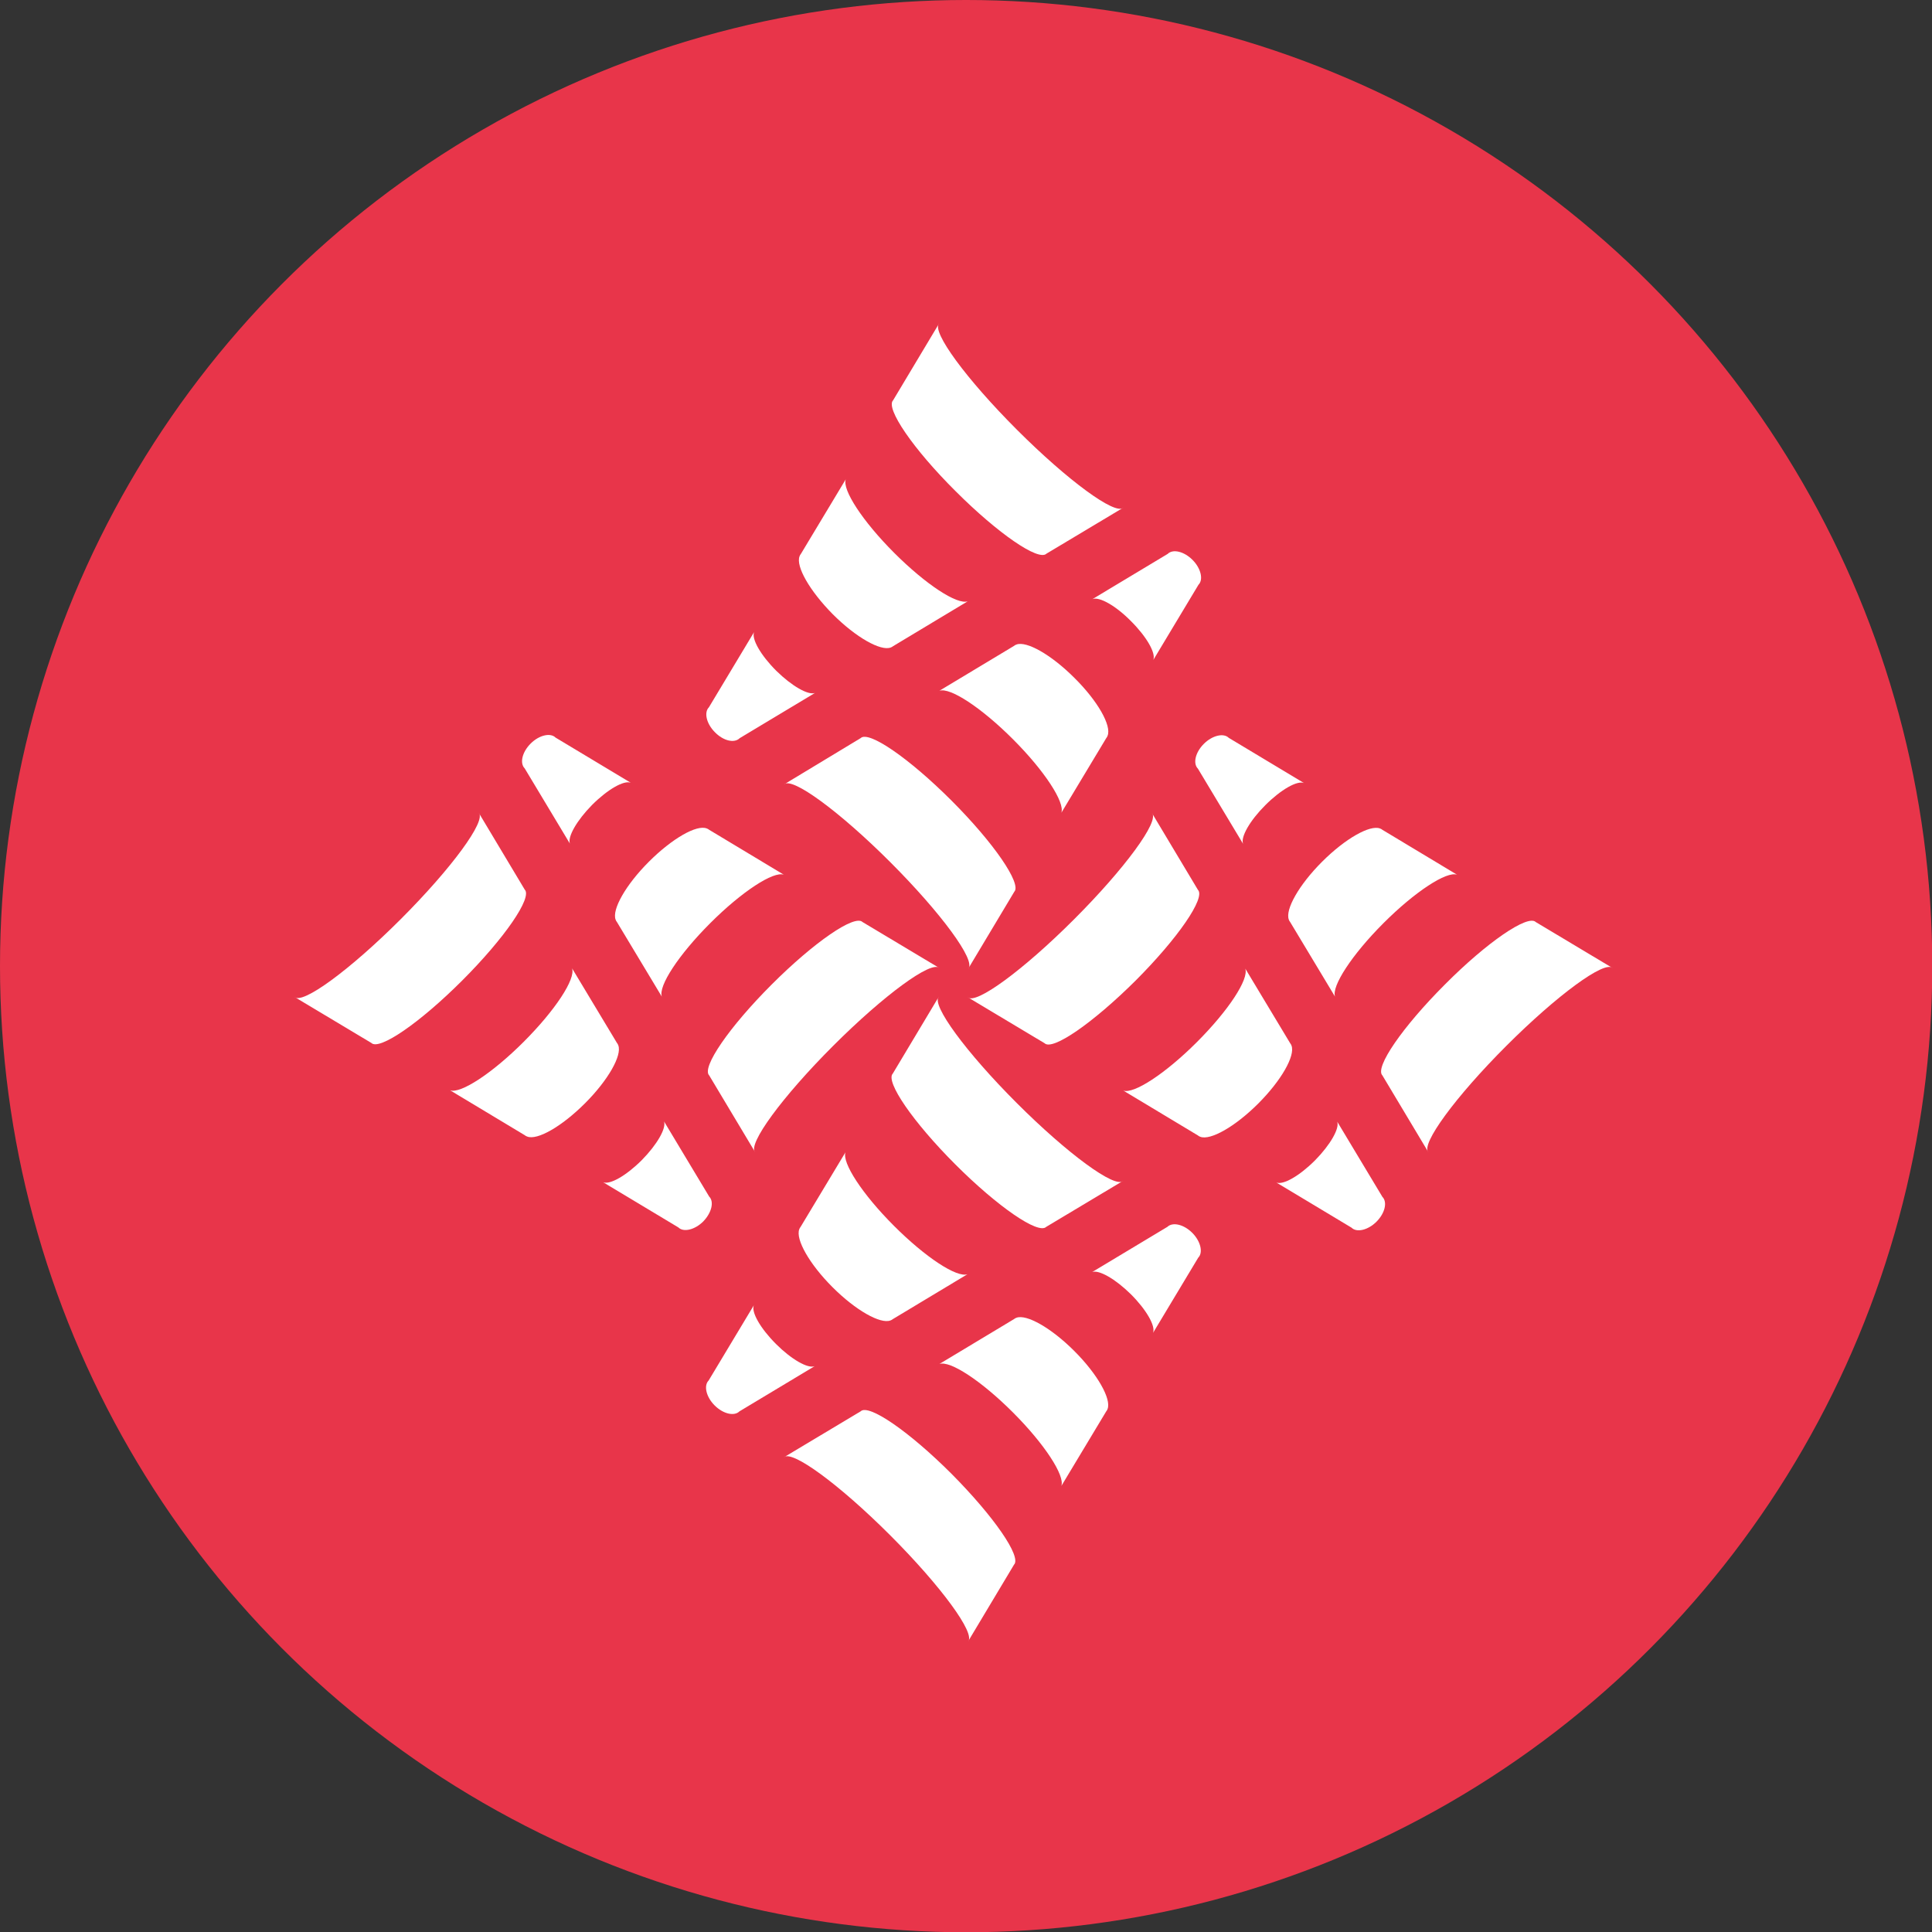 <?xml version="1.0" encoding="utf-8"?>
<!-- Generator: Adobe Illustrator 23.0.3, SVG Export Plug-In . SVG Version: 6.00 Build 0)  -->
<svg version="1.1" id="Layer_1" xmlns="http://www.w3.org/2000/svg" xmlns:xlink="http://www.w3.org/1999/xlink" x="0px" y="0px"
	 viewBox="0 0 71.43 71.43" style="enable-background:new 0 0 71.43 71.43;" xml:space="preserve">
<rect x="0" y="0" width="71.43" height="71.43" fill="#333333" stroke="none"/>
<style type="text/css">
	.st0{fill:#FFFFFF;}
	.st1{fill:#E8354A;}
</style>
<g>
	<circle class="st1" cx="35.72" cy="35.72" r="35.72"/>
	<g>
		<g>
			<path class="st0" d="M35.33,18.16c1.57,1.57,3.07,2.6,3.36,2.31l2.84-1.7c-0.29,0.29-2.05-1-3.93-2.88
				c-1.88-1.88-3.17-3.64-2.88-3.93l-1.7,2.84C32.73,15.09,33.76,16.6,35.33,18.16z"/>
			<path class="st0" d="M30.79,22.71c0.86,0.86,1.77,1.37,2.14,1.23c0.03-0.01,0.07-0.03,0.09-0.05l2.76-1.66
				c-0.39,0.14-1.55-0.62-2.72-1.79c-1.17-1.17-1.93-2.34-1.79-2.72l-1.66,2.76c-0.02,0.02-0.04,0.06-0.05,0.09
				C29.42,20.94,29.93,21.84,30.79,22.71z"/>
			<path class="st0" d="M27.35,27.29l2.78-1.67c-0.25,0.09-0.85-0.25-1.43-0.82c-0.58-0.58-0.92-1.18-0.82-1.43l-1.67,2.78
				c-0.19,0.19-0.09,0.61,0.22,0.92C26.74,27.39,27.15,27.49,27.35,27.29z"/>
			<path class="st0" d="M41.82,22.97c0.58,0.58,0.92,1.18,0.82,1.43l1.67-2.78c0.19-0.19,0.09-0.61-0.22-0.92
				c-0.32-0.32-0.73-0.41-0.92-0.22l-2.78,1.67C40.64,22.05,41.25,22.39,41.82,22.97z"/>
			<path class="st0" d="M35.18,29.6c-1.57-1.57-3.07-2.6-3.36-2.31L28.99,29c0.29-0.29,2.05,1,3.93,2.88
				c1.88,1.88,3.17,3.64,2.88,3.93l1.7-2.84C37.78,32.68,36.75,31.17,35.18,29.6z"/>
			<path class="st0" d="M39.72,25.06c-0.86-0.86-1.77-1.37-2.14-1.23c-0.03,0.01-0.07,0.03-0.09,0.05l-2.76,1.66
				c0.39-0.14,1.55,0.62,2.72,1.79c1.17,1.17,1.93,2.34,1.79,2.72l1.66-2.76c0.02-0.02,0.04-0.06,0.05-0.09
				C41.1,26.83,40.59,25.92,39.72,25.06z"/>
			<path class="st0" d="M17.09,36.25c1.57-1.57,2.6-3.07,2.31-3.36l-1.7-2.84c0.29,0.29-1,2.05-2.88,3.93
				c-1.88,1.88-3.64,3.17-3.93,2.88l2.84,1.7C14.02,38.85,15.52,37.82,17.09,36.25z"/>
			<path class="st0" d="M21.63,40.79c0.86-0.86,1.37-1.77,1.23-2.14c-0.01-0.03-0.03-0.07-0.05-0.09l0,0l-1.66-2.76
				c0.14,0.39-0.62,1.55-1.79,2.72c-1.17,1.17-2.34,1.93-2.72,1.79l2.76,1.66c0.02,0.02,0.06,0.04,0.09,0.05
				C19.86,42.17,20.77,41.65,21.63,40.79z"/>
			<path class="st0" d="M26.22,44.24l-1.67-2.78c0.09,0.25-0.25,0.85-0.82,1.43c-0.58,0.58-1.18,0.92-1.43,0.82l2.78,1.67
				c0.19,0.19,0.61,0.09,0.92-0.22C26.31,44.84,26.41,44.43,26.22,44.24z"/>
			<path class="st0" d="M21.07,31.19c-0.09-0.25,0.25-0.85,0.82-1.43c0.58-0.58,1.18-0.92,1.43-0.82l-2.78-1.67
				c-0.19-0.19-0.61-0.09-0.92,0.22c-0.32,0.32-0.41,0.73-0.22,0.92L21.07,31.19z"/>
			<path class="st0" d="M28.53,36.4c-1.57,1.57-2.6,3.07-2.31,3.36l1.7,2.84c-0.29-0.29,1-2.05,2.88-3.93
				c1.88-1.88,3.64-3.17,3.93-2.88l-2.84-1.7C31.6,33.8,30.1,34.83,28.53,36.4z"/>
			<path class="st0" d="M23.99,31.86c-0.86,0.86-1.37,1.77-1.23,2.14c0.01,0.03,0.03,0.07,0.05,0.09l0,0v0l0,0l1.66,2.76
				c-0.14-0.39,0.62-1.55,1.79-2.72c1.17-1.17,2.34-1.93,2.72-1.79l-2.76-1.66c-0.02-0.02-0.06-0.04-0.09-0.05
				C25.76,30.48,24.85,31,23.99,31.86z"/>
			<path class="st0" d="M35.18,54.49c-1.57-1.57-3.07-2.6-3.36-2.31l-2.84,1.7c0.29-0.29,2.05,1,3.93,2.88
				c1.88,1.88,3.17,3.64,2.88,3.93l1.7-2.84C37.78,57.56,36.74,56.06,35.18,54.49z"/>
			<path class="st0" d="M39.72,49.95c-0.86-0.86-1.77-1.37-2.14-1.23c-0.03,0.01-0.07,0.03-0.09,0.05l-2.76,1.66
				c0.39-0.14,1.55,0.62,2.72,1.79c1.17,1.17,1.93,2.34,1.79,2.72l1.66-2.76c0.02-0.02,0.04-0.06,0.05-0.09
				C41.09,51.72,40.58,50.81,39.72,49.95z"/>
			<path class="st0" d="M43.16,45.36l-2.78,1.67c0.25-0.09,0.85,0.25,1.43,0.82c0.58,0.58,0.92,1.18,0.82,1.43l1.67-2.78
				c0.19-0.19,0.09-0.61-0.22-0.92C43.77,45.27,43.36,45.17,43.16,45.36z"/>
			<path class="st0" d="M28.69,49.69c-0.58-0.58-0.92-1.18-0.82-1.43l-1.67,2.78c-0.19,0.19-0.09,0.61,0.22,0.92
				c0.32,0.32,0.73,0.41,0.92,0.22l2.78-1.67C29.87,50.61,29.26,50.26,28.69,49.69z"/>
			<path class="st0" d="M35.32,43.05c1.57,1.57,3.07,2.6,3.36,2.31l2.84-1.7c-0.29,0.29-2.05-1-3.93-2.88
				c-1.88-1.88-3.17-3.64-2.88-3.93l-1.7,2.84C32.72,39.98,33.76,41.49,35.32,43.05z"/>
			<path class="st0" d="M30.78,47.59c0.86,0.86,1.77,1.37,2.14,1.23c0.03-0.01,0.07-0.03,0.09-0.05l2.76-1.66
				c-0.39,0.14-1.55-0.62-2.72-1.79c-1.17-1.17-1.93-2.34-1.79-2.72l-1.66,2.76l0,0l0,0c-0.02,0.02-0.04,0.06-0.05,0.09
				C29.41,45.82,29.92,46.73,30.78,47.59z"/>
			<path class="st0" d="M55.69,38.67c1.88-1.88,3.64-3.17,3.93-2.88l-2.84-1.7c-0.29-0.29-1.8,0.74-3.36,2.31
				c-1.57,1.57-2.6,3.07-2.31,3.36l1.7,2.84C52.52,42.31,53.81,40.55,55.69,38.67z"/>
			<path class="st0" d="M51.15,34.13c1.17-1.17,2.34-1.93,2.72-1.79l-2.76-1.66c-0.02-0.02-0.06-0.04-0.09-0.05
				c-0.37-0.14-1.28,0.37-2.14,1.23c-0.86,0.86-1.37,1.77-1.23,2.14c0.01,0.03,0.03,0.07,0.05,0.09l1.66,2.76
				C49.22,36.47,49.98,35.3,51.15,34.13z"/>
			<path class="st0" d="M46.78,29.77c0.58-0.58,1.18-0.92,1.43-0.82l-2.78-1.67c-0.19-0.19-0.61-0.09-0.92,0.22
				c-0.32,0.32-0.41,0.73-0.22,0.92l1.67,2.78C45.86,30.95,46.21,30.34,46.78,29.77z"/>
			<path class="st0" d="M49.44,41.47c0.09,0.25-0.25,0.85-0.82,1.43c-0.58,0.58-1.18,0.92-1.43,0.82l2.78,1.67
				c0.19,0.19,0.61,0.09,0.92-0.22c0.32-0.32,0.41-0.73,0.22-0.92L49.44,41.47z"/>
			<path class="st0" d="M41.98,36.26c1.57-1.57,2.6-3.07,2.31-3.36l-1.7-2.84c0.29,0.29-1,2.05-2.88,3.93
				c-1.88,1.88-3.64,3.17-3.93,2.88l2.84,1.7C38.91,38.86,40.41,37.82,41.98,36.26z"/>
			<path class="st0" d="M46.52,40.8c0.86-0.86,1.37-1.77,1.23-2.14c-0.01-0.03-0.03-0.07-0.05-0.09l-1.66-2.76
				c0.14,0.39-0.62,1.55-1.79,2.72c-1.17,1.17-2.34,1.93-2.72,1.79l2.76,1.66l0,0c0.02,0.02,0.06,0.04,0.09,0.05
				C44.75,42.17,45.66,41.66,46.52,40.8z"/>
		</g>
	</g>
</g>
</svg>
